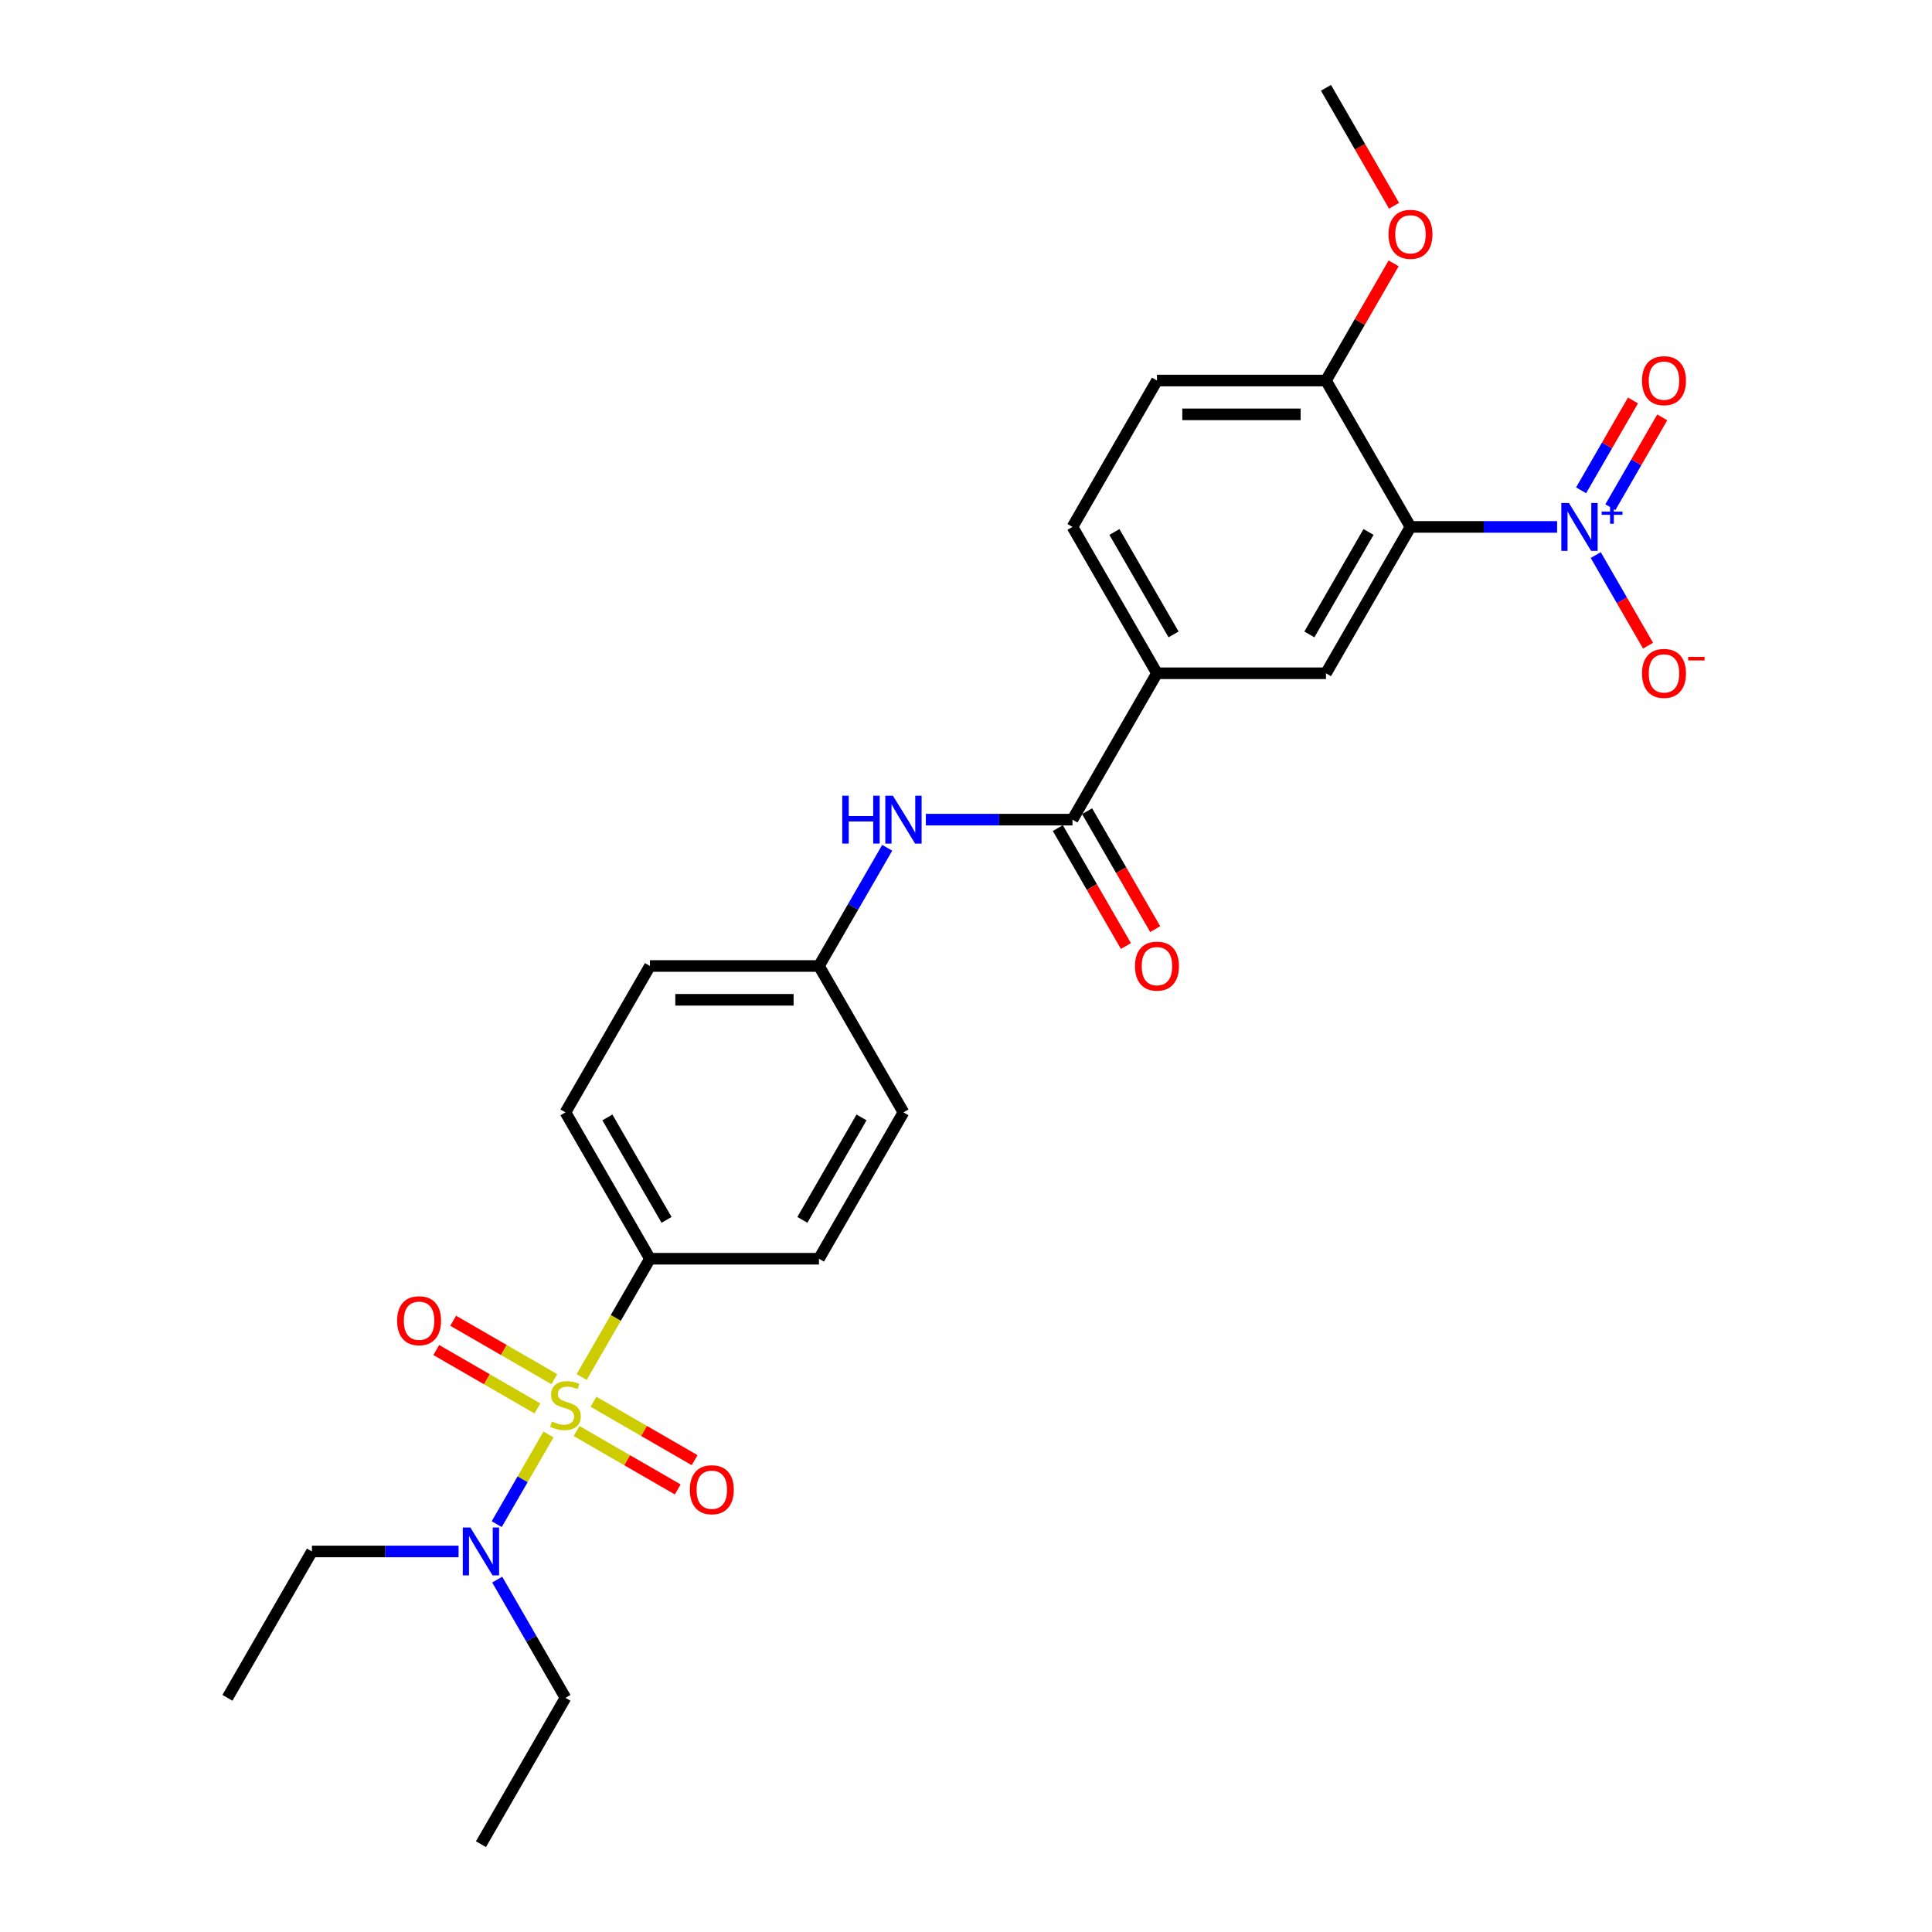 <?xml version='1.0' encoding='iso-8859-1'?>
<svg version='1.1' baseProfile='full'
              xmlns='http://www.w3.org/2000/svg'
                      xmlns:rdkit='http://www.rdkit.org/xml'
                      xmlns:xlink='http://www.w3.org/1999/xlink'
                  xml:space='preserve'
width='1000px' height='1000px' viewBox='0 0 1000 1000'>
<!-- END OF HEADER -->
<rect style='opacity:1.0;fill:#FFFFFF;stroke:none' width='1000' height='1000' x='0' y='0'> </rect>
<path class='bond-5' d='M 301.069,712.734 L 318.741,682.125' style='fill:none;fill-rule:evenodd;stroke:#CCCC00;stroke-width:6px;stroke-linecap:butt;stroke-linejoin:miter;stroke-opacity:1' />
<path class='bond-5' d='M 318.741,682.125 L 336.414,651.515' style='fill:none;fill-rule:evenodd;stroke:#000000;stroke-width:6px;stroke-linecap:butt;stroke-linejoin:miter;stroke-opacity:1' />
<path class='bond-6' d='M 283.897,742.476 L 270.497,765.686' style='fill:none;fill-rule:evenodd;stroke:#CCCC00;stroke-width:6px;stroke-linecap:butt;stroke-linejoin:miter;stroke-opacity:1' />
<path class='bond-6' d='M 270.497,765.686 L 257.097,788.895' style='fill:none;fill-rule:evenodd;stroke:#0000FF;stroke-width:6px;stroke-linecap:butt;stroke-linejoin:miter;stroke-opacity:1' />
<path class='bond-8' d='M 286.919,713.848 L 260.738,698.733' style='fill:none;fill-rule:evenodd;stroke:#CCCC00;stroke-width:6px;stroke-linecap:butt;stroke-linejoin:miter;stroke-opacity:1' />
<path class='bond-8' d='M 260.738,698.733 L 234.558,683.618' style='fill:none;fill-rule:evenodd;stroke:#FF0000;stroke-width:6px;stroke-linecap:butt;stroke-linejoin:miter;stroke-opacity:1' />
<path class='bond-8' d='M 278.171,729 L 251.991,713.885' style='fill:none;fill-rule:evenodd;stroke:#CCCC00;stroke-width:6px;stroke-linecap:butt;stroke-linejoin:miter;stroke-opacity:1' />
<path class='bond-8' d='M 251.991,713.885 L 225.81,698.769' style='fill:none;fill-rule:evenodd;stroke:#FF0000;stroke-width:6px;stroke-linecap:butt;stroke-linejoin:miter;stroke-opacity:1' />
<path class='bond-9' d='M 298.431,740.697 L 324.611,755.812' style='fill:none;fill-rule:evenodd;stroke:#CCCC00;stroke-width:6px;stroke-linecap:butt;stroke-linejoin:miter;stroke-opacity:1' />
<path class='bond-9' d='M 324.611,755.812 L 350.792,770.928' style='fill:none;fill-rule:evenodd;stroke:#FF0000;stroke-width:6px;stroke-linecap:butt;stroke-linejoin:miter;stroke-opacity:1' />
<path class='bond-9' d='M 307.179,725.545 L 333.359,740.661' style='fill:none;fill-rule:evenodd;stroke:#CCCC00;stroke-width:6px;stroke-linecap:butt;stroke-linejoin:miter;stroke-opacity:1' />
<path class='bond-9' d='M 333.359,740.661 L 359.54,755.776' style='fill:none;fill-rule:evenodd;stroke:#FF0000;stroke-width:6px;stroke-linecap:butt;stroke-linejoin:miter;stroke-opacity:1' />
<path class='bond-0' d='M 805.957,272.727 L 768.009,272.727' style='fill:none;fill-rule:evenodd;stroke:#0000FF;stroke-width:6px;stroke-linecap:butt;stroke-linejoin:miter;stroke-opacity:1' />
<path class='bond-0' d='M 768.009,272.727 L 730.061,272.727' style='fill:none;fill-rule:evenodd;stroke:#000000;stroke-width:6px;stroke-linecap:butt;stroke-linejoin:miter;stroke-opacity:1' />
<path class='bond-11' d='M 825.953,287.301 L 839.489,310.746' style='fill:none;fill-rule:evenodd;stroke:#0000FF;stroke-width:6px;stroke-linecap:butt;stroke-linejoin:miter;stroke-opacity:1' />
<path class='bond-11' d='M 839.489,310.746 L 853.025,334.192' style='fill:none;fill-rule:evenodd;stroke:#FF0000;stroke-width:6px;stroke-linecap:butt;stroke-linejoin:miter;stroke-opacity:1' />
<path class='bond-12' d='M 833.529,262.527 L 846.954,239.274' style='fill:none;fill-rule:evenodd;stroke:#0000FF;stroke-width:6px;stroke-linecap:butt;stroke-linejoin:miter;stroke-opacity:1' />
<path class='bond-12' d='M 846.954,239.274 L 860.379,216.021' style='fill:none;fill-rule:evenodd;stroke:#FF0000;stroke-width:6px;stroke-linecap:butt;stroke-linejoin:miter;stroke-opacity:1' />
<path class='bond-12' d='M 818.377,253.78 L 831.802,230.527' style='fill:none;fill-rule:evenodd;stroke:#0000FF;stroke-width:6px;stroke-linecap:butt;stroke-linejoin:miter;stroke-opacity:1' />
<path class='bond-12' d='M 831.802,230.527 L 845.227,207.274' style='fill:none;fill-rule:evenodd;stroke:#FF0000;stroke-width:6px;stroke-linecap:butt;stroke-linejoin:miter;stroke-opacity:1' />
<path class='bond-1' d='M 730.061,272.727 L 686.323,348.485' style='fill:none;fill-rule:evenodd;stroke:#000000;stroke-width:6px;stroke-linecap:butt;stroke-linejoin:miter;stroke-opacity:1' />
<path class='bond-1' d='M 708.349,275.343 L 677.732,328.373' style='fill:none;fill-rule:evenodd;stroke:#000000;stroke-width:6px;stroke-linecap:butt;stroke-linejoin:miter;stroke-opacity:1' />
<path class='bond-28' d='M 730.061,272.727 L 686.323,196.97' style='fill:none;fill-rule:evenodd;stroke:#000000;stroke-width:6px;stroke-linecap:butt;stroke-linejoin:miter;stroke-opacity:1' />
<path class='bond-2' d='M 555.107,424.242 L 517.159,424.242' style='fill:none;fill-rule:evenodd;stroke:#000000;stroke-width:6px;stroke-linecap:butt;stroke-linejoin:miter;stroke-opacity:1' />
<path class='bond-2' d='M 517.159,424.242 L 479.212,424.242' style='fill:none;fill-rule:evenodd;stroke:#0000FF;stroke-width:6px;stroke-linecap:butt;stroke-linejoin:miter;stroke-opacity:1' />
<path class='bond-4' d='M 555.107,424.242 L 598.846,348.485' style='fill:none;fill-rule:evenodd;stroke:#000000;stroke-width:6px;stroke-linecap:butt;stroke-linejoin:miter;stroke-opacity:1' />
<path class='bond-13' d='M 547.531,428.616 L 565.153,459.138' style='fill:none;fill-rule:evenodd;stroke:#000000;stroke-width:6px;stroke-linecap:butt;stroke-linejoin:miter;stroke-opacity:1' />
<path class='bond-13' d='M 565.153,459.138 L 582.775,489.66' style='fill:none;fill-rule:evenodd;stroke:#FF0000;stroke-width:6px;stroke-linecap:butt;stroke-linejoin:miter;stroke-opacity:1' />
<path class='bond-13' d='M 562.683,419.869 L 580.304,450.391' style='fill:none;fill-rule:evenodd;stroke:#000000;stroke-width:6px;stroke-linecap:butt;stroke-linejoin:miter;stroke-opacity:1' />
<path class='bond-13' d='M 580.304,450.391 L 597.926,480.912' style='fill:none;fill-rule:evenodd;stroke:#FF0000;stroke-width:6px;stroke-linecap:butt;stroke-linejoin:miter;stroke-opacity:1' />
<path class='bond-3' d='M 686.323,348.485 L 598.846,348.485' style='fill:none;fill-rule:evenodd;stroke:#000000;stroke-width:6px;stroke-linecap:butt;stroke-linejoin:miter;stroke-opacity:1' />
<path class='bond-14' d='M 598.846,348.485 L 555.107,272.727' style='fill:none;fill-rule:evenodd;stroke:#000000;stroke-width:6px;stroke-linecap:butt;stroke-linejoin:miter;stroke-opacity:1' />
<path class='bond-14' d='M 607.436,328.373 L 576.819,275.343' style='fill:none;fill-rule:evenodd;stroke:#000000;stroke-width:6px;stroke-linecap:butt;stroke-linejoin:miter;stroke-opacity:1' />
<path class='bond-16' d='M 336.414,651.515 L 292.675,575.758' style='fill:none;fill-rule:evenodd;stroke:#000000;stroke-width:6px;stroke-linecap:butt;stroke-linejoin:miter;stroke-opacity:1' />
<path class='bond-16' d='M 345.004,631.404 L 314.387,578.373' style='fill:none;fill-rule:evenodd;stroke:#000000;stroke-width:6px;stroke-linecap:butt;stroke-linejoin:miter;stroke-opacity:1' />
<path class='bond-17' d='M 336.414,651.515 L 423.891,651.515' style='fill:none;fill-rule:evenodd;stroke:#000000;stroke-width:6px;stroke-linecap:butt;stroke-linejoin:miter;stroke-opacity:1' />
<path class='bond-22' d='M 257.35,817.604 L 275.013,848.196' style='fill:none;fill-rule:evenodd;stroke:#0000FF;stroke-width:6px;stroke-linecap:butt;stroke-linejoin:miter;stroke-opacity:1' />
<path class='bond-22' d='M 275.013,848.196 L 292.675,878.788' style='fill:none;fill-rule:evenodd;stroke:#000000;stroke-width:6px;stroke-linecap:butt;stroke-linejoin:miter;stroke-opacity:1' />
<path class='bond-23' d='M 237.354,803.03 L 199.407,803.03' style='fill:none;fill-rule:evenodd;stroke:#0000FF;stroke-width:6px;stroke-linecap:butt;stroke-linejoin:miter;stroke-opacity:1' />
<path class='bond-23' d='M 199.407,803.03 L 161.459,803.03' style='fill:none;fill-rule:evenodd;stroke:#000000;stroke-width:6px;stroke-linecap:butt;stroke-linejoin:miter;stroke-opacity:1' />
<path class='bond-7' d='M 459.215,438.816 L 441.553,469.408' style='fill:none;fill-rule:evenodd;stroke:#0000FF;stroke-width:6px;stroke-linecap:butt;stroke-linejoin:miter;stroke-opacity:1' />
<path class='bond-7' d='M 441.553,469.408 L 423.891,500' style='fill:none;fill-rule:evenodd;stroke:#000000;stroke-width:6px;stroke-linecap:butt;stroke-linejoin:miter;stroke-opacity:1' />
<path class='bond-10' d='M 686.323,196.97 L 598.846,196.97' style='fill:none;fill-rule:evenodd;stroke:#000000;stroke-width:6px;stroke-linecap:butt;stroke-linejoin:miter;stroke-opacity:1' />
<path class='bond-10' d='M 673.201,214.465 L 611.967,214.465' style='fill:none;fill-rule:evenodd;stroke:#000000;stroke-width:6px;stroke-linecap:butt;stroke-linejoin:miter;stroke-opacity:1' />
<path class='bond-21' d='M 686.323,196.97 L 703.834,166.64' style='fill:none;fill-rule:evenodd;stroke:#000000;stroke-width:6px;stroke-linecap:butt;stroke-linejoin:miter;stroke-opacity:1' />
<path class='bond-21' d='M 703.834,166.64 L 721.344,136.311' style='fill:none;fill-rule:evenodd;stroke:#FF0000;stroke-width:6px;stroke-linecap:butt;stroke-linejoin:miter;stroke-opacity:1' />
<path class='bond-15' d='M 555.107,272.727 L 598.846,196.97' style='fill:none;fill-rule:evenodd;stroke:#000000;stroke-width:6px;stroke-linecap:butt;stroke-linejoin:miter;stroke-opacity:1' />
<path class='bond-20' d='M 292.675,575.758 L 336.414,500' style='fill:none;fill-rule:evenodd;stroke:#000000;stroke-width:6px;stroke-linecap:butt;stroke-linejoin:miter;stroke-opacity:1' />
<path class='bond-19' d='M 423.891,651.515 L 467.63,575.758' style='fill:none;fill-rule:evenodd;stroke:#000000;stroke-width:6px;stroke-linecap:butt;stroke-linejoin:miter;stroke-opacity:1' />
<path class='bond-19' d='M 415.3,631.404 L 445.917,578.373' style='fill:none;fill-rule:evenodd;stroke:#000000;stroke-width:6px;stroke-linecap:butt;stroke-linejoin:miter;stroke-opacity:1' />
<path class='bond-18' d='M 423.891,500 L 467.63,575.758' style='fill:none;fill-rule:evenodd;stroke:#000000;stroke-width:6px;stroke-linecap:butt;stroke-linejoin:miter;stroke-opacity:1' />
<path class='bond-27' d='M 423.891,500 L 336.414,500' style='fill:none;fill-rule:evenodd;stroke:#000000;stroke-width:6px;stroke-linecap:butt;stroke-linejoin:miter;stroke-opacity:1' />
<path class='bond-27' d='M 410.769,517.495 L 349.535,517.495' style='fill:none;fill-rule:evenodd;stroke:#000000;stroke-width:6px;stroke-linecap:butt;stroke-linejoin:miter;stroke-opacity:1' />
<path class='bond-24' d='M 721.567,106.498 L 703.945,75.977' style='fill:none;fill-rule:evenodd;stroke:#FF0000;stroke-width:6px;stroke-linecap:butt;stroke-linejoin:miter;stroke-opacity:1' />
<path class='bond-24' d='M 703.945,75.977 L 686.323,45.455' style='fill:none;fill-rule:evenodd;stroke:#000000;stroke-width:6px;stroke-linecap:butt;stroke-linejoin:miter;stroke-opacity:1' />
<path class='bond-25' d='M 292.675,878.788 L 248.936,954.545' style='fill:none;fill-rule:evenodd;stroke:#000000;stroke-width:6px;stroke-linecap:butt;stroke-linejoin:miter;stroke-opacity:1' />
<path class='bond-26' d='M 161.459,803.03 L 117.72,878.788' style='fill:none;fill-rule:evenodd;stroke:#000000;stroke-width:6px;stroke-linecap:butt;stroke-linejoin:miter;stroke-opacity:1' />
<path  class='atom-0' d='M 285.677 735.776
Q 285.957 735.88, 287.111 736.37
Q 288.266 736.86, 289.526 737.175
Q 290.82 737.455, 292.08 737.455
Q 294.424 737.455, 295.789 736.335
Q 297.154 735.181, 297.154 733.186
Q 297.154 731.822, 296.454 730.982
Q 295.789 730.142, 294.739 729.687
Q 293.69 729.232, 291.94 728.707
Q 289.736 728.043, 288.406 727.413
Q 287.111 726.783, 286.167 725.453
Q 285.257 724.124, 285.257 721.884
Q 285.257 718.77, 287.356 716.845
Q 289.491 714.921, 293.69 714.921
Q 296.559 714.921, 299.813 716.286
L 299.008 718.98
Q 296.034 717.755, 293.795 717.755
Q 291.38 717.755, 290.051 718.77
Q 288.721 719.75, 288.756 721.464
Q 288.756 722.794, 289.421 723.599
Q 290.121 724.403, 291.1 724.858
Q 292.115 725.313, 293.795 725.838
Q 296.034 726.538, 297.364 727.238
Q 298.693 727.938, 299.638 729.372
Q 300.618 730.772, 300.618 733.186
Q 300.618 736.615, 298.308 738.47
Q 296.034 740.289, 292.22 740.289
Q 290.016 740.289, 288.336 739.799
Q 286.691 739.345, 284.732 738.54
L 285.677 735.776
' fill='#CCCC00'/>
<path  class='atom-1' d='M 812.063 260.34
L 820.181 273.462
Q 820.985 274.757, 822.28 277.101
Q 823.575 279.446, 823.645 279.585
L 823.645 260.34
L 826.934 260.34
L 826.934 285.114
L 823.54 285.114
L 814.827 270.768
Q 813.812 269.088, 812.728 267.164
Q 811.678 265.239, 811.363 264.644
L 811.363 285.114
L 808.144 285.114
L 808.144 260.34
L 812.063 260.34
' fill='#0000FF'/>
<path  class='atom-1' d='M 829.012 264.806
L 833.377 264.806
L 833.377 260.21
L 835.317 260.21
L 835.317 264.806
L 839.797 264.806
L 839.797 266.469
L 835.317 266.469
L 835.317 271.088
L 833.377 271.088
L 833.377 266.469
L 829.012 266.469
L 829.012 264.806
' fill='#0000FF'/>
<path  class='atom-7' d='M 243.46 790.644
L 251.578 803.765
Q 252.383 805.06, 253.678 807.404
Q 254.972 809.749, 255.042 809.889
L 255.042 790.644
L 258.331 790.644
L 258.331 815.417
L 254.937 815.417
L 246.224 801.071
Q 245.21 799.391, 244.125 797.467
Q 243.075 795.542, 242.76 794.947
L 242.76 815.417
L 239.541 815.417
L 239.541 790.644
L 243.46 790.644
' fill='#0000FF'/>
<path  class='atom-8' d='M 435.945 411.856
L 439.304 411.856
L 439.304 422.388
L 451.971 422.388
L 451.971 411.856
L 455.33 411.856
L 455.33 436.629
L 451.971 436.629
L 451.971 425.187
L 439.304 425.187
L 439.304 436.629
L 435.945 436.629
L 435.945 411.856
' fill='#0000FF'/>
<path  class='atom-8' d='M 462.153 411.856
L 470.271 424.977
Q 471.076 426.272, 472.371 428.616
Q 473.665 430.961, 473.735 431.101
L 473.735 411.856
L 477.025 411.856
L 477.025 436.629
L 473.63 436.629
L 464.918 422.283
Q 463.903 420.603, 462.818 418.679
Q 461.769 416.754, 461.454 416.16
L 461.454 436.629
L 458.234 436.629
L 458.234 411.856
L 462.153 411.856
' fill='#0000FF'/>
<path  class='atom-9' d='M 205.545 683.604
Q 205.545 677.656, 208.485 674.331
Q 211.424 671.007, 216.917 671.007
Q 222.411 671.007, 225.35 674.331
Q 228.289 677.656, 228.289 683.604
Q 228.289 689.622, 225.315 693.052
Q 222.341 696.446, 216.917 696.446
Q 211.459 696.446, 208.485 693.052
Q 205.545 689.657, 205.545 683.604
M 216.917 693.646
Q 220.696 693.646, 222.726 691.127
Q 224.79 688.573, 224.79 683.604
Q 224.79 678.74, 222.726 676.291
Q 220.696 673.807, 216.917 673.807
Q 213.138 673.807, 211.074 676.256
Q 209.044 678.705, 209.044 683.604
Q 209.044 688.608, 211.074 691.127
Q 213.138 693.646, 216.917 693.646
' fill='#FF0000'/>
<path  class='atom-10' d='M 357.06 771.081
Q 357.06 765.133, 360 761.809
Q 362.939 758.485, 368.432 758.485
Q 373.926 758.485, 376.865 761.809
Q 379.805 765.133, 379.805 771.081
Q 379.805 777.1, 376.83 780.529
Q 373.856 783.923, 368.432 783.923
Q 362.974 783.923, 360 780.529
Q 357.06 777.135, 357.06 771.081
M 368.432 781.124
Q 372.212 781.124, 374.241 778.604
Q 376.305 776.05, 376.305 771.081
Q 376.305 766.218, 374.241 763.768
Q 372.212 761.284, 368.432 761.284
Q 364.653 761.284, 362.589 763.733
Q 360.56 766.183, 360.56 771.081
Q 360.56 776.085, 362.589 778.604
Q 364.653 781.124, 368.432 781.124
' fill='#FF0000'/>
<path  class='atom-12' d='M 849.905 348.555
Q 849.905 342.606, 852.845 339.282
Q 855.784 335.958, 861.277 335.958
Q 866.771 335.958, 869.71 339.282
Q 872.65 342.606, 872.65 348.555
Q 872.65 354.573, 869.675 358.002
Q 866.701 361.396, 861.277 361.396
Q 855.819 361.396, 852.845 358.002
Q 849.905 354.608, 849.905 348.555
M 861.277 358.597
Q 865.056 358.597, 867.086 356.078
Q 869.15 353.524, 869.15 348.555
Q 869.15 343.691, 867.086 341.242
Q 865.056 338.757, 861.277 338.757
Q 857.498 338.757, 855.434 341.207
Q 853.404 343.656, 853.404 348.555
Q 853.404 353.559, 855.434 356.078
Q 857.498 358.597, 861.277 358.597
' fill='#FF0000'/>
<path  class='atom-12' d='M 873.804 340.002
L 882.28 340.002
L 882.28 341.849
L 873.804 341.849
L 873.804 340.002
' fill='#FF0000'/>
<path  class='atom-13' d='M 849.905 197.04
Q 849.905 191.091, 852.845 187.767
Q 855.784 184.443, 861.277 184.443
Q 866.771 184.443, 869.71 187.767
Q 872.65 191.091, 872.65 197.04
Q 872.65 203.058, 869.675 206.487
Q 866.701 209.881, 861.277 209.881
Q 855.819 209.881, 852.845 206.487
Q 849.905 203.093, 849.905 197.04
M 861.277 207.082
Q 865.056 207.082, 867.086 204.563
Q 869.15 202.008, 869.15 197.04
Q 869.15 192.176, 867.086 189.727
Q 865.056 187.242, 861.277 187.242
Q 857.498 187.242, 855.434 189.692
Q 853.404 192.141, 853.404 197.04
Q 853.404 202.043, 855.434 204.563
Q 857.498 207.082, 861.277 207.082
' fill='#FF0000'/>
<path  class='atom-14' d='M 587.473 500.07
Q 587.473 494.122, 590.413 490.797
Q 593.352 487.473, 598.846 487.473
Q 604.339 487.473, 607.278 490.797
Q 610.218 494.122, 610.218 500.07
Q 610.218 506.088, 607.243 509.518
Q 604.269 512.912, 598.846 512.912
Q 593.387 512.912, 590.413 509.518
Q 587.473 506.123, 587.473 500.07
M 598.846 510.112
Q 602.625 510.112, 604.654 507.593
Q 606.718 505.039, 606.718 500.07
Q 606.718 495.206, 604.654 492.757
Q 602.625 490.273, 598.846 490.273
Q 595.066 490.273, 593.002 492.722
Q 590.973 495.171, 590.973 500.07
Q 590.973 505.074, 593.002 507.593
Q 595.066 510.112, 598.846 510.112
' fill='#FF0000'/>
<path  class='atom-22' d='M 718.689 121.282
Q 718.689 115.334, 721.629 112.01
Q 724.568 108.685, 730.061 108.685
Q 735.555 108.685, 738.494 112.01
Q 741.434 115.334, 741.434 121.282
Q 741.434 127.301, 738.459 130.73
Q 735.485 134.124, 730.061 134.124
Q 724.603 134.124, 721.629 130.73
Q 718.689 127.336, 718.689 121.282
M 730.061 131.324
Q 733.841 131.324, 735.87 128.805
Q 737.934 126.251, 737.934 121.282
Q 737.934 116.418, 735.87 113.969
Q 733.841 111.485, 730.061 111.485
Q 726.282 111.485, 724.218 113.934
Q 722.189 116.383, 722.189 121.282
Q 722.189 126.286, 724.218 128.805
Q 726.282 131.324, 730.061 131.324
' fill='#FF0000'/>
</svg>
